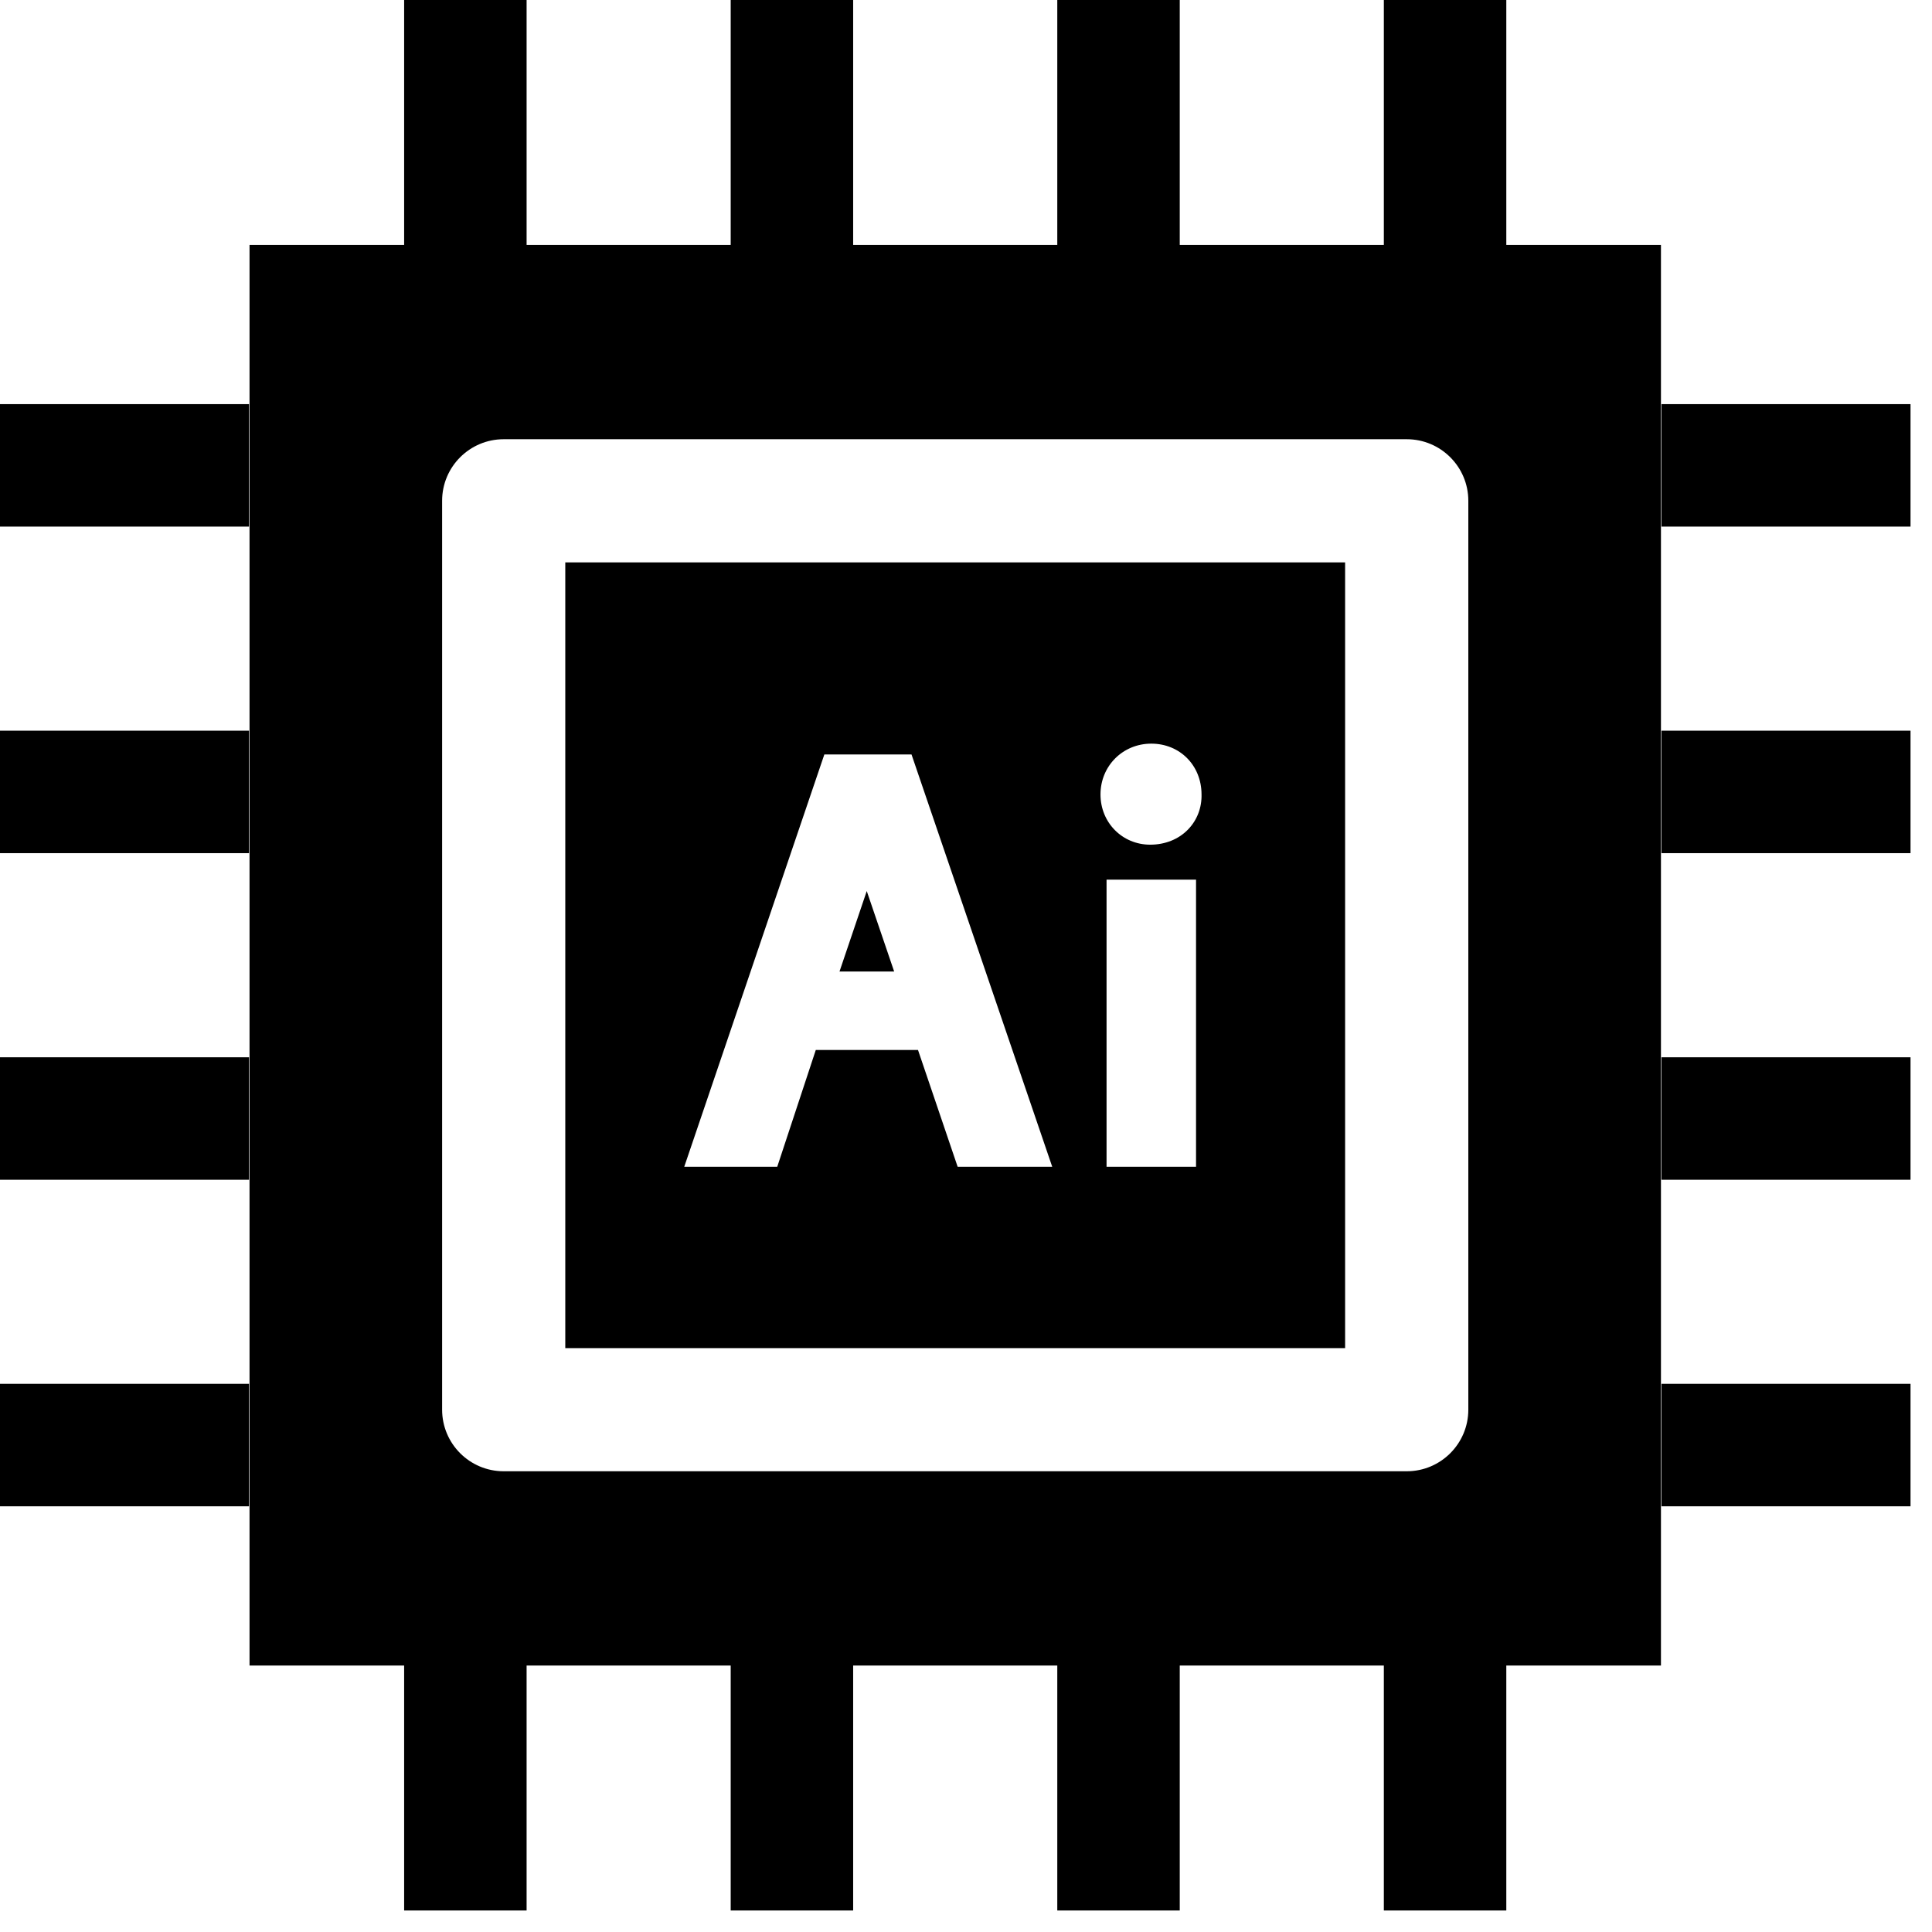 <svg width="44" height="44" viewBox="0 0 44 44" fill="none" xmlns="http://www.w3.org/2000/svg">
<path d="M24.079 0H26.868V5.671H24.079V0Z" fill="black"/>
<path d="M31.516 0H34.305V5.671H31.516V0Z" fill="black"/>
<path d="M16.641 0H19.43V5.671H16.641V0Z" fill="black"/>
<path d="M9.204 0H11.993V5.671H9.204V0Z" fill="black"/>
<path d="M0 16.641H5.671V19.43H0V16.641Z" fill="black"/>
<path d="M0 9.204H5.671V11.993H0V9.204Z" fill="black"/>
<path d="M0 24.079H5.671V26.868H0V24.079Z" fill="black"/>
<path d="M0 31.516H5.671V34.305H0V31.516Z" fill="black"/>
<path d="M16.641 37.839H19.43V43.51H16.641V37.839Z" fill="black"/>
<path d="M9.204 37.839H11.993V43.51H9.204V37.839Z" fill="black"/>
<path d="M24.079 37.839H26.868V43.51H24.079V37.839Z" fill="black"/>
<path d="M31.516 37.839H34.305V43.51H31.516V37.839Z" fill="black"/>
<path d="M37.839 24.079H43.511V26.868H37.839V24.079Z" fill="black"/>
<path d="M37.839 31.516H43.511V34.305H37.839V31.516Z" fill="black"/>
<path d="M37.839 16.641H43.511V19.43H37.839V16.641Z" fill="black"/>
<path d="M37.839 9.204H43.511V11.993H37.839V9.204Z" fill="black"/>
<path d="M12.874 30.702H30.634V12.808H12.874V30.702ZM27.239 26.573H25.201V20.033H27.239V26.573ZM26.22 16.936C26.87 16.936 27.36 17.43 27.364 18.085C27.373 18.392 27.264 18.677 27.058 18.89C26.842 19.114 26.535 19.237 26.195 19.237C25.56 19.237 25.063 18.735 25.063 18.093C25.063 17.444 25.571 16.936 26.22 16.936ZM18.774 17.182H20.759L23.964 26.573H21.81L20.907 23.913H18.579L17.701 26.573H15.583L18.774 17.182Z" fill="black"/>
<path d="M19.745 20.309C19.743 20.303 19.742 20.297 19.74 20.292L19.119 22.126H20.364L19.745 20.309Z" fill="black"/>
<path d="M5.683 5.578V37.931H37.827V5.578H5.683ZM33.44 32.104C33.44 32.879 32.812 33.507 32.037 33.507H11.472C10.697 33.507 10.069 32.879 10.069 32.104V11.405C10.069 10.631 10.697 10.003 11.472 10.003H32.037C32.812 10.003 33.44 10.631 33.44 11.405L33.44 32.104H33.44Z" fill="black"/>
</svg>
